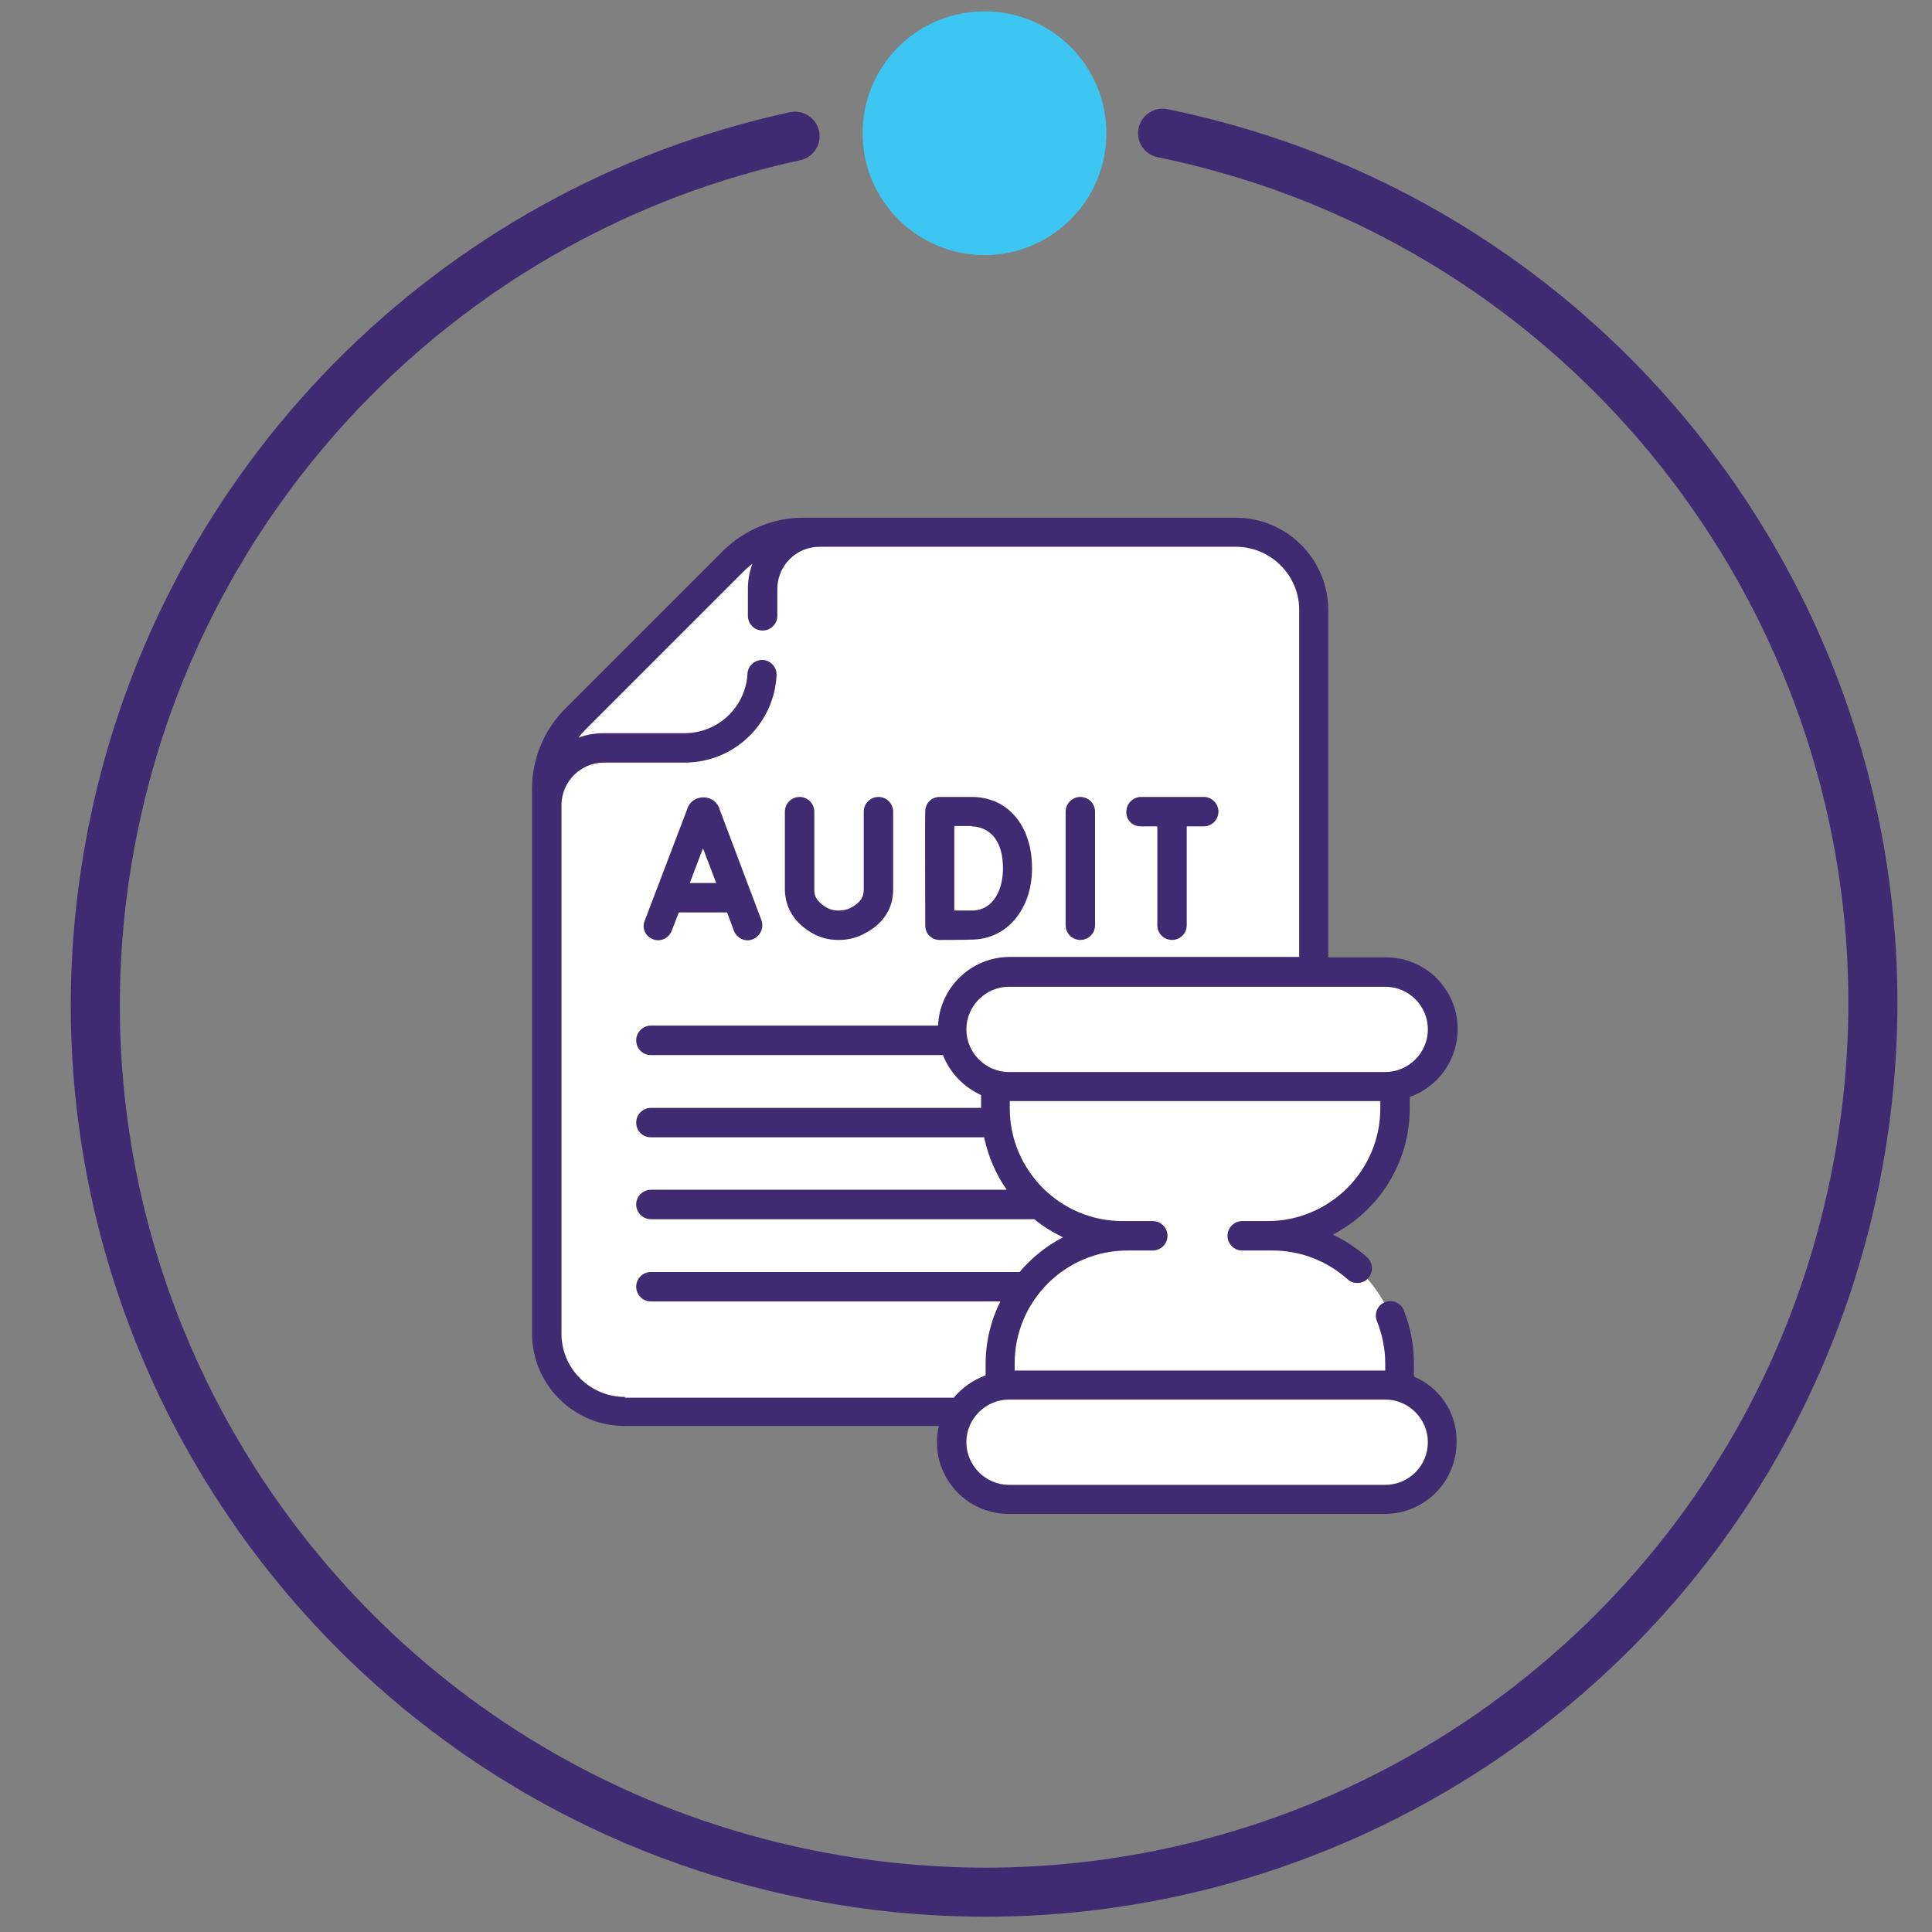 <?xml version="1.0" encoding="utf-8"?>
<!-- Generator: Adobe Illustrator 24.0.1, SVG Export Plug-In . SVG Version: 6.00 Build 0)  -->
<svg version="1.1" id="Layer_1" xmlns:svgjs="http://svgjs.com/svgjs"
	 xmlns="http://www.w3.org/2000/svg" xmlns:xlink="http://www.w3.org/1999/xlink" x="0px" y="0px" viewBox="0 0 512 512"
	 style="enable-background:new 0 0 512 512;" xml:space="preserve">
<rect x="0" y="0" width="512" height="512" fill="#808080" stroke="none"/>
<style type="text/css">
	.st0{fill:#FFFFFF;}
	.st1{fill:#3E2B72;}
	.st2{fill:none;stroke:#3E2B72;stroke-width:13;stroke-linecap:round;stroke-miterlimit:10;}
	.st3{fill:#3EC6F2;}
</style>
<g>
	<path class="st0" d="M144.9,209v144.5c0,11.4,9.2,20.6,20.6,20.6h161.8c11.4,0,20.6-9.2,20.6-20.6V161.8c0-11.4-9.2-20.6-20.6-20.6
		H212.7c-6.8,0-13.4,2.7-18.2,7.5l-42,42C147.7,195.6,144.9,202.1,144.9,209L144.9,209z"/>
	<path class="st0" d="M144.9,209v4.4c0-8.3,6.8-15.1,15.1-15.1h21.4c11.4,0,20.6-9.2,20.6-20.6v-21.4c0-8.3,6.8-15.1,15.1-15.1h-4.4
		c-6.8,0-13.4,2.7-18.2,7.5l-42,42C147.7,195.6,144.9,202.1,144.9,209z"/>
	<path class="st0" d="M337.1,327.5h-1.3c18.7,0,33.8-15.1,33.8-33.8v-13.5H263.7v13.5c0,18.7,15.1,33.8,33.8,33.8h1.3
		c-18.7,0-33.8,15.1-33.8,33.8v13.5h105.9v-13.5C370.9,342.7,355.7,327.5,337.1,327.5L337.1,327.5z"/>
	<path class="st0" d="M313.7,327.5c-8,0-14.5,15.1-14.5,33.8v13.5h-34.3v-13.5c0-18.7,15.1-33.8,33.8-33.8h-1.3
		c-18.7,0-33.8-15.1-33.8-33.8v-13.5h35.1v13.5c0,18.7,6.5,33.8,14.5,33.8H313.7z"/>
	<path class="st0" d="M367.1,288h-99.7c-8.4,0-15.2-6.8-15.2-15.2s6.8-15.2,15.2-15.2h99.7c8.4,0,15.2,6.8,15.2,15.2
		S375.5,288,367.1,288L367.1,288z"/>
	<path class="st0" d="M267.4,367h99.7c8.4,0,15.2,6.8,15.2,15.2c0,8.4-6.8,15.2-15.2,15.2h-99.7c-8.4,0-15.2-6.8-15.2-15.2
		C252.2,373.8,259,367,267.4,367z"/>
	<g>
		<path class="st0" d="M306.7,397.4h-39.3c-8.4,0-15.2-6.8-15.2-15.2c0-4.2,1.7-8,4.4-10.7c2.7-2.7,6.5-4.4,10.7-4.4h39.3
			c-4.2,0-8,1.7-10.7,4.4c-2.7,2.7-4.4,6.5-4.4,10.7C291.6,390.6,298.4,397.4,306.7,397.4z"/>
		<path class="st0" d="M306.7,288h-39.3c-8.4,0-15.2-6.8-15.2-15.2c0-4.2,1.7-8,4.4-10.7c2.7-2.7,6.5-4.4,10.7-4.4h39.3
			c-4.2,0-8,1.7-10.7,4.4c-2.7,2.7-4.4,6.5-4.4,10.7C291.6,281.2,298.4,288,306.7,288z"/>
	</g>
	<path class="st1" d="M173,248.9c2,0.8,4.2-0.2,5-2.2l1.9-4.9h12.8l1.8,4.9c0.6,1.5,2.1,2.5,3.6,2.5c0.5,0,0.9-0.1,1.4-0.3
		c2-0.8,3-3,2.3-5l-11.2-29.7c0,0,0-0.1,0-0.1c-0.7-1.7-2.3-2.8-4.2-2.8c-1.9,0-3.5,1.1-4.2,2.8c0,0,0,0.1,0,0.1l-11.3,29.7
		C170,245.9,171,248.1,173,248.9L173,248.9z M186.3,224.8l3.5,9.2h-7L186.3,224.8z"/>
	<path class="st1" d="M286.3,249.1c2.1,0,3.9-1.7,3.9-3.9v-30.1c0-2.1-1.7-3.9-3.9-3.9c-2.1,0-3.9,1.7-3.9,3.9v30.1
		C282.4,247.4,284.2,249.1,286.3,249.1z"/>
	<path class="st1" d="M245.2,245.3c0,1,0.4,2,1.1,2.7c0.7,0.7,1.7,1.1,2.7,1.1h0c0.3,0,6.3,0,8.8-0.1c9.1-0.2,15.7-8.1,15.7-18.9
		c0-11.3-6.4-18.9-16-18.9H249c-1,0-2,0.4-2.7,1.1c-0.7,0.7-1.1,1.7-1.1,2.7C245.1,215.1,245.2,245.3,245.2,245.3L245.2,245.3z
		 M257.5,219c1.4,0,8.3,0.5,8.3,11.2c0,5.5-2.5,11-8.1,11.1c-1.1,0-3,0-4.8,0c0-3.6,0-18.7,0-22.4H257.5z"/>
	<path class="st1" d="M214.6,246.9c2.3,1.5,4.8,2.2,7.6,2.2h0c2.4,0,4.7-0.5,6.7-1.6c6.4-3.2,7.8-8.2,7.8-11.7v-20.7
		c0-2.1-1.7-3.9-3.9-3.9c-2.1,0-3.9,1.7-3.9,3.9v20.7c0,1.4-0.4,3.2-3.5,4.8c-1,0.5-2,0.7-3.2,0.7c-1.3,0-2.4-0.3-3.5-1
		c-2.4-1.6-2.9-2.9-2.9-4.5v-20.7c0-2.1-1.7-3.9-3.9-3.9c-2.1,0-3.9,1.7-3.9,3.9v20.7C208.1,240.4,210.3,244.2,214.6,246.9
		L214.6,246.9z"/>
	<path class="st1" d="M302.3,219h4.4v26.2c0,2.1,1.7,3.9,3.9,3.9c2.1,0,3.9-1.7,3.9-3.9V219h4.5c2.1,0,3.9-1.7,3.9-3.9
		c0-2.1-1.7-3.9-3.9-3.9h-16.6c-2.1,0-3.9,1.7-3.9,3.9C298.4,217.3,300.1,219,302.3,219z"/>
	<path class="st1" d="M374.7,364.8v-3.5c0-4.9-0.9-9.6-2.7-14.1c-0.8-2-3.1-2.9-5-2.1c-2,0.8-2.9,3.1-2.1,5
		c1.4,3.6,2.2,7.3,2.2,11.2v1.9h-98.2v-1.9c0-16.5,13.4-29.9,29.9-29.9h6.7c2.1,0,3.9-1.7,3.9-3.9c0-2.1-1.7-3.9-3.9-3.9h-8
		c-16.5,0-29.9-13.4-29.9-29.9v-1.9h98.2v1.9c0,16.5-13.4,29.9-29.9,29.9c0,0,0,0,0,0h-6.7c-2.1,0-3.9,1.7-3.9,3.9
		c0,2.1,1.7,3.9,3.9,3.9l8,0c7.4,0,14.4,2.7,19.9,7.6c0.7,0.7,1.7,1,2.6,1c1.1,0,2.1-0.4,2.9-1.3c1.4-1.6,1.3-4-0.3-5.5
		c-2.7-2.4-5.8-4.5-9.1-6c12.1-6.3,20.4-18.9,20.4-33.5v-3c7.4-2.6,12.7-9.7,12.7-18c0-10.5-8.5-19-19-19h-15.3v-92
		c0-13.5-11-24.5-24.5-24.5H217.1c0,0,0,0,0,0c0,0,0,0,0,0h-4.4c-7.8,0-15.4,3.2-21,8.7l-42,42c-5.5,5.5-8.7,13.2-8.7,21v4.3
		c0,0,0,0.1,0,0.1c0,0,0,0,0,0.1v140c0,13.5,11,24.5,24.5,24.5h83.3c-0.3,1.4-0.5,2.8-0.5,4.3c0,10.5,8.5,19,19,19h99.7
		c10.5,0,19-8.5,19-19C386.2,374.4,381.5,367.7,374.7,364.8L374.7,364.8z M378.4,272.8c0,6.2-5.1,11.3-11.3,11.3h-99.7
		c-6.2,0-11.3-5.1-11.3-11.3s5.1-11.3,11.3-11.3h99.7C373.4,261.5,378.4,266.6,378.4,272.8z M165.6,370.2c-9.2,0-16.8-7.5-16.8-16.7
		V213.2c0.1-6.1,5.1-11.1,11.2-11.1h21.4c13,0,23.7-10.1,24.4-23.1c0.1-2.1-1.5-4-3.6-4.1c-2.1-0.1-4,1.5-4.1,3.6
		c-0.5,8.9-7.8,15.8-16.7,15.8H160c-2.4,0-4.6,0.4-6.7,1.2c0.6-0.8,1.2-1.5,1.9-2.2l42-42c0.7-0.7,1.4-1.3,2.2-1.9
		c-0.8,2.1-1.2,4.3-1.2,6.7v7.1c0,2.1,1.7,3.9,3.9,3.9c2.1,0,3.9-1.7,3.9-3.9v-7.1c0-6.2,5-11.2,11.2-11.2h110.3
		c9.2,0,16.8,7.5,16.8,16.7v92h-76.7c-10.2,0-18.6,8.1-19,18.2h-76.1c-2.1,0-3.9,1.7-3.9,3.9s1.7,3.9,3.9,3.9h77.4
		c1.8,4.7,5.5,8.5,10.1,10.6v3.4h-87.5c-2.1,0-3.9,1.7-3.9,3.9s1.7,3.9,3.9,3.9h88.3c1.1,5.1,3.1,9.8,6,13.9h-94.3
		c-2.1,0-3.9,1.7-3.9,3.9c0,2.1,1.7,3.9,3.9,3.9h101.6c2.3,1.9,4.9,3.5,7.6,4.8c-4.4,2.3-8.3,5.4-11.5,9.2h-97.7
		c-2.1,0-3.9,1.7-3.9,3.9c0,2.1,1.7,3.9,3.9,3.9h92.6c-2.5,5-3.9,10.6-3.9,16.6v3c-3.3,1.2-6.2,3.2-8.4,5.9H165.6z M367.1,393.5
		h-99.7c-6.2,0-11.3-5.1-11.3-11.3s5.1-11.3,11.3-11.3h99.7c6.2,0,11.3,5.1,11.3,11.3S373.4,393.5,367.1,393.5z"/>
</g>
<g>
	<path class="st2" d="M308.1,35.3c127.3,26.1,209.5,150.4,183.4,277.9c-26.1,127.6-150.4,209.5-277.9,183.4S4,346.3,30.1,219
		c18.7-91.4,89.7-163.2,180.6-182.9"/>
	<circle class="st3" cx="260.9" cy="35.3" r="32.3"/>
</g>
</svg>
